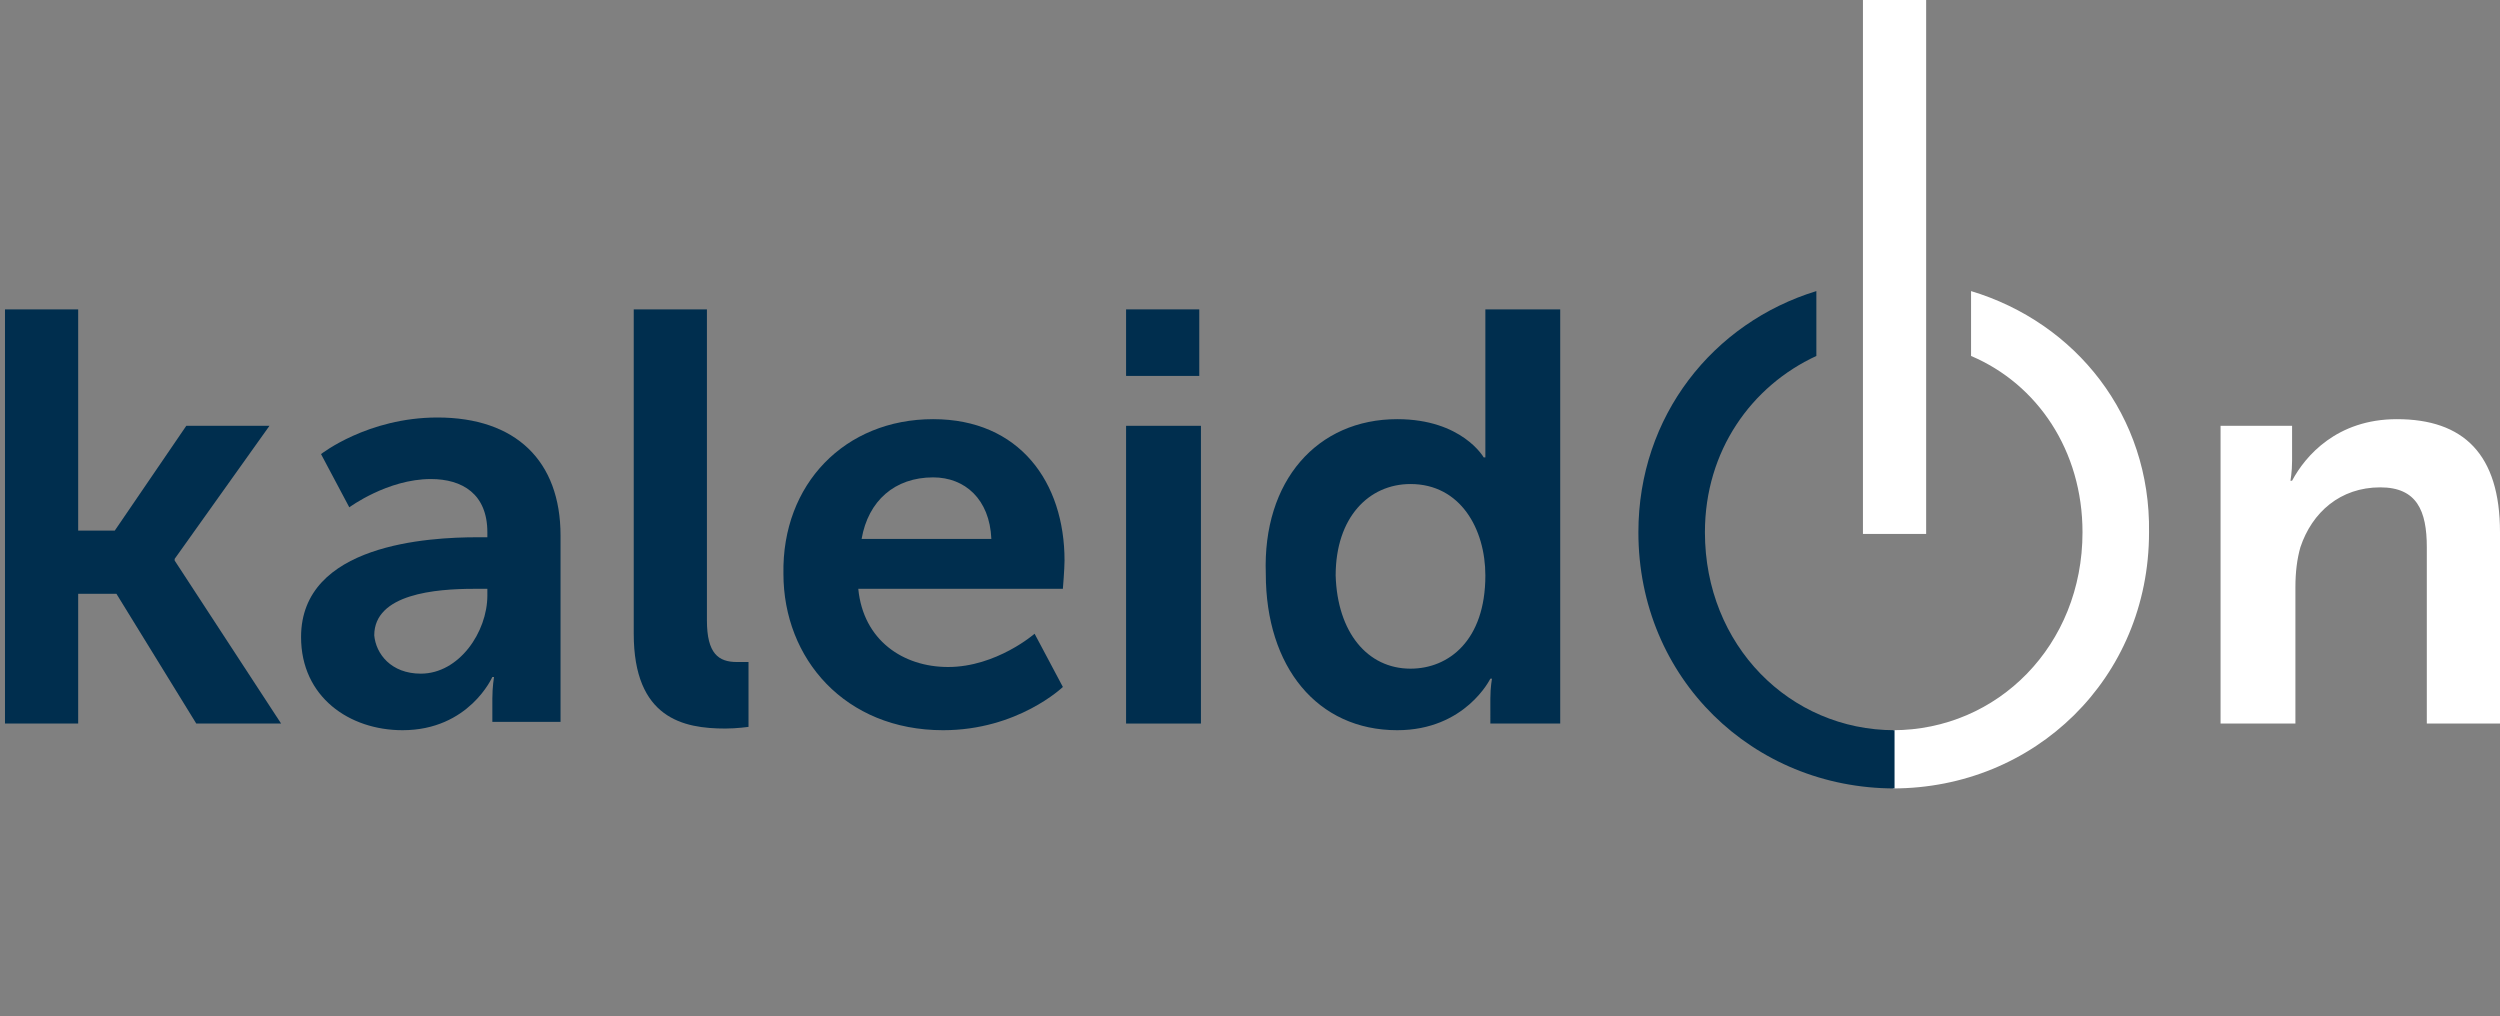 <?xml version="1.0" encoding="UTF-8"?> <!-- Generator: Adobe Illustrator 26.0.1, SVG Export Plug-In . SVG Version: 6.00 Build 0) --> <svg xmlns="http://www.w3.org/2000/svg" xmlns:xlink="http://www.w3.org/1999/xlink" version="1.1" id="Layer_1" x="0px" y="0px" viewBox="0 0 150.3 61.1" style="enable-background:new 0 0 150.3 61.1;" xml:space="preserve"><rect x="0" y="0" width="150.3" height="61.1" fill="#808080" stroke="none"/> <style type="text/css"> .st0{fill:#FFFFFF;} .st1{fill:#002E4E;} </style> <rect x="112" class="st0" width="3.8" height="32.1"></rect> <polygon class="st1" points="0.3,18.6 4.7,18.6 4.7,31.9 6.9,31.9 11.2,25.6 16.2,25.6 10.5,33.6 10.5,33.7 16.9,43.5 11.8,43.5 7,35.7 4.7,35.7 4.7,43.5 0.3,43.5 "></polygon> <path class="st1" d="M28.7,32.3h0.6V32c0-2.3-1.5-3.2-3.4-3.2c-2.6,0-4.9,1.7-4.9,1.7l-1.7-3.2c0,0,2.8-2.2,7-2.2 c4.7,0,7.4,2.6,7.4,7.1v11.2h-4.1V42c0-0.7,0.1-1.3,0.1-1.3h-0.1c0,0-1.4,3.2-5.4,3.2c-3.2,0-6.1-2-6.1-5.6 C18.1,32.7,25.8,32.3,28.7,32.3 M25.3,40.5c2.3,0,4-2.5,4-4.7v-0.4h-0.8c-2.3,0-6,0.3-6,2.8C22.6,39.3,23.5,40.5,25.3,40.5"></path> <path class="st1" d="M38.1,18.6h4.4v18.7c0,2,0.7,2.5,1.8,2.5c0.4,0,0.7,0,0.7,0v3.9c0,0-0.7,0.1-1.4,0.1c-2.5,0-5.5-0.6-5.5-5.7 V18.6z"></path> <path class="st1" d="M56.1,25.2c5.2,0,7.9,3.8,7.9,8.5c0,0.5-0.1,1.7-0.1,1.7H51.6c0.3,3.1,2.7,4.7,5.4,4.7c2.9,0,5.2-2,5.2-2 l1.7,3.2c0,0-2.7,2.6-7.2,2.6c-5.9,0-9.6-4.3-9.6-9.4C47,29.1,50.8,25.2,56.1,25.2 M59.6,32.4c-0.1-2.4-1.6-3.7-3.5-3.7 c-2.3,0-3.9,1.4-4.3,3.7H59.6z"></path> <path class="st1" d="M67.7,18.6h4.4v4h-4.4V18.6z M67.7,25.6h4.5v17.9h-4.5V25.6z"></path> <path class="st1" d="M84,25.2c3.9,0,5.2,2.3,5.2,2.3h0.1c0,0,0-0.5,0-1v-7.9h4.5v24.9h-4.2V42c0-0.7,0.1-1.2,0.1-1.2h-0.1 c0,0-1.5,3.1-5.6,3.1c-4.8,0-7.9-3.8-7.9-9.4C75.9,28.9,79.2,25.2,84,25.2 M84.8,40.2c2.3,0,4.5-1.7,4.5-5.6c0-2.8-1.5-5.5-4.5-5.5 c-2.5,0-4.5,2-4.5,5.5C80.4,38,82.2,40.2,84.8,40.2"></path> <path class="st0" d="M133.5,25.6h4.3v2.1c0,0.7-0.1,1.2-0.1,1.2h0.1c0.8-1.5,2.7-3.7,6.3-3.7c4,0,6.2,2.1,6.2,6.8v11.5h-4.4V32.9 c0-2.2-0.6-3.6-2.8-3.6c-2.4,0-4.1,1.5-4.8,3.6c-0.2,0.7-0.3,1.5-0.3,2.4v8.2h-4.5V25.6z"></path> <path class="st0" d="M118.5,17.5v3.9c4,1.7,6.7,5.7,6.7,10.6c0,6.8-5.1,11.9-11.4,11.9v3.5c8.5,0,15.4-6.6,15.4-15.4 C129.3,25,124.8,19.4,118.5,17.5"></path> <path class="st1" d="M102.5,32c0-4.9,2.8-8.8,6.7-10.6v-3.9C103,19.4,98.5,25,98.5,32c0,8.8,6.9,15.4,15.4,15.4v-3.5 C107.6,43.9,102.5,38.8,102.5,32"></path> </svg> 